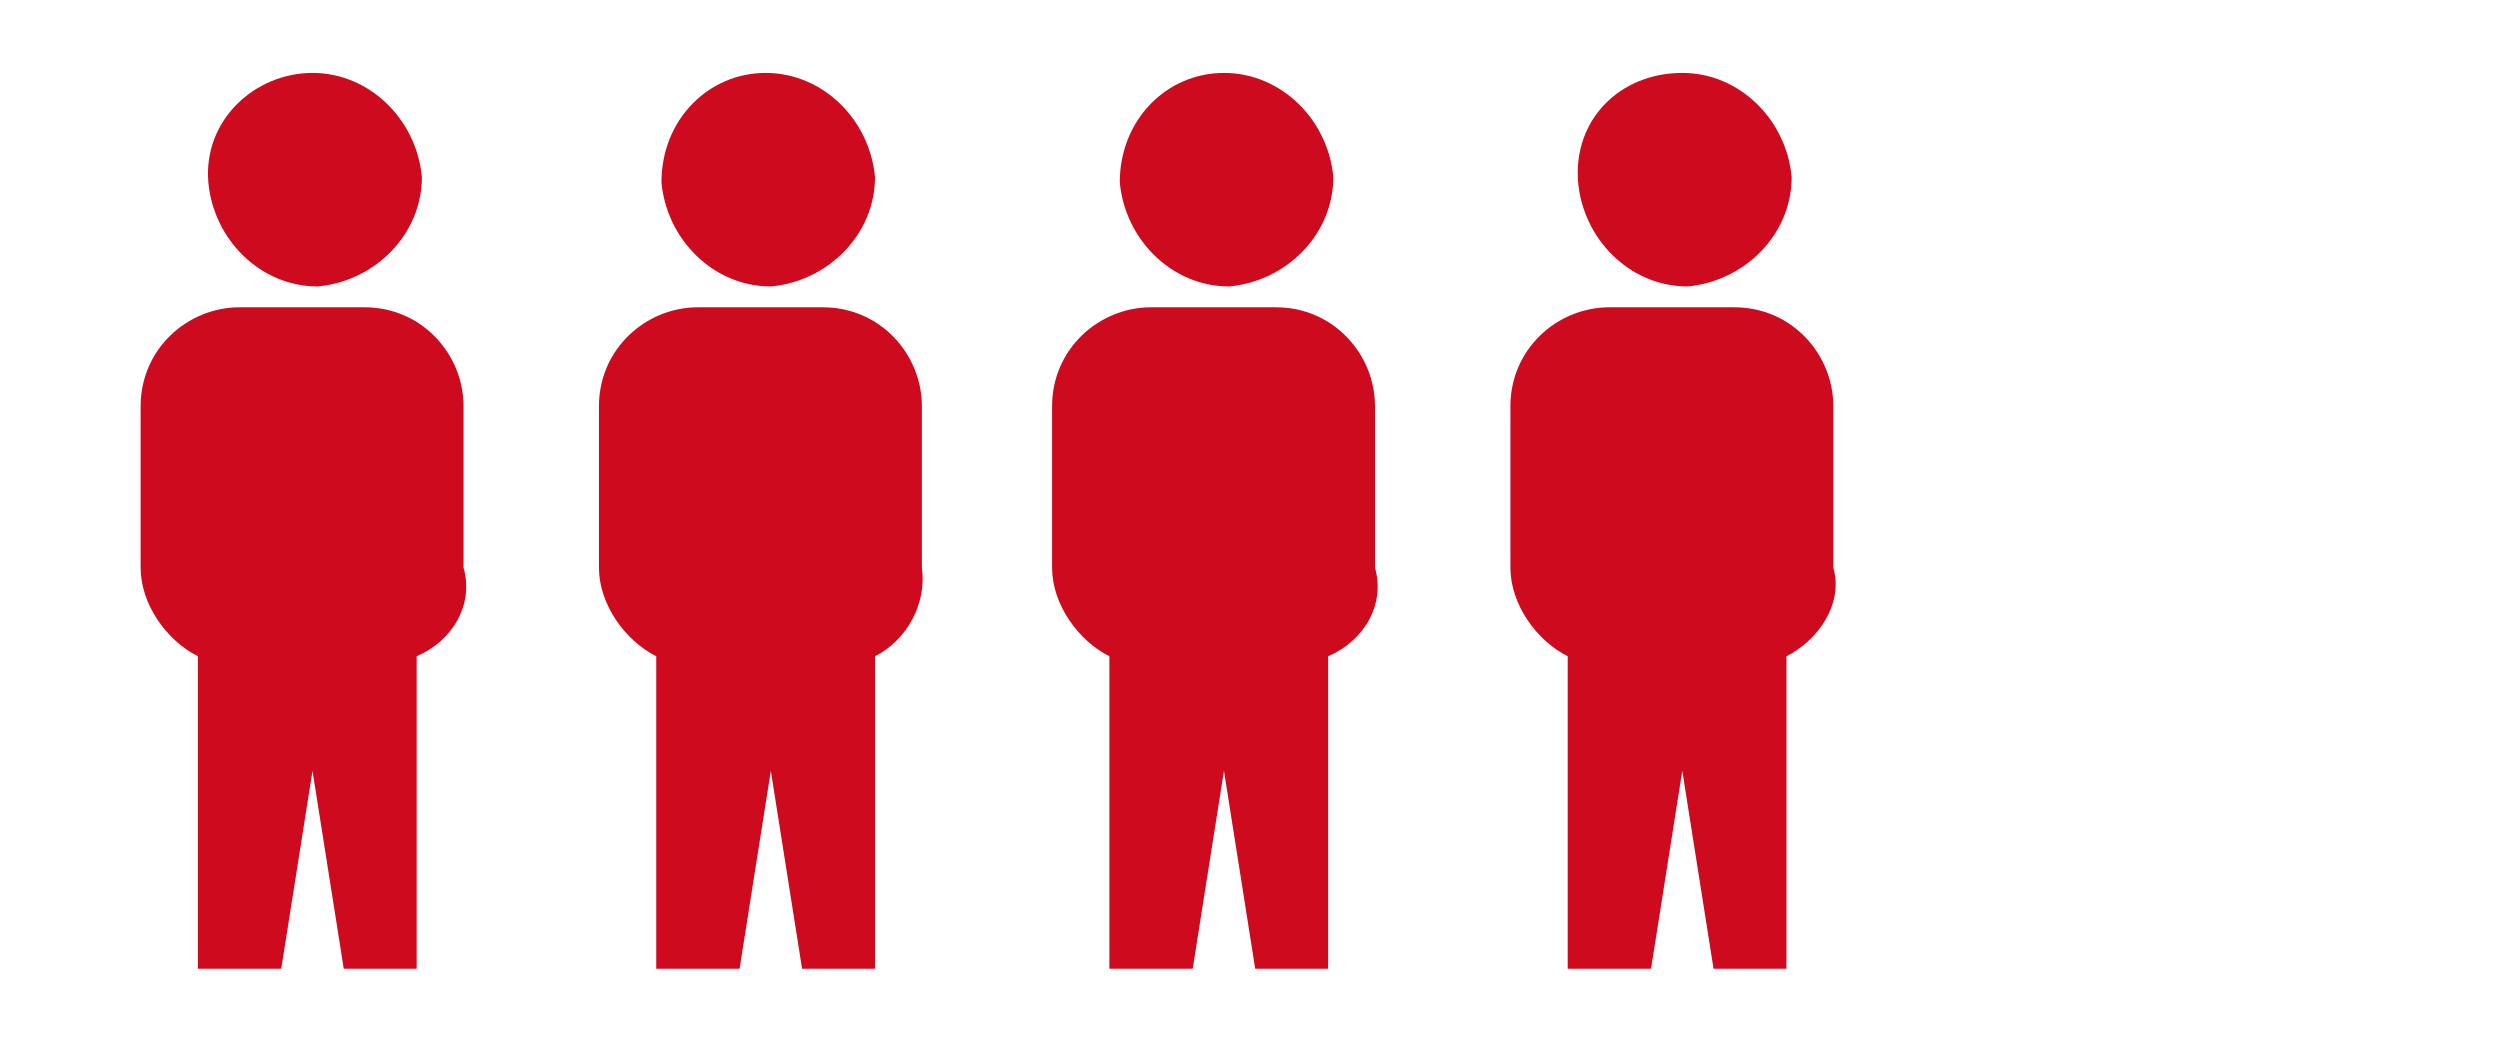<?xml version="1.0" encoding="UTF-8"?> <svg xmlns="http://www.w3.org/2000/svg" id="Ebene_1" version="1.1" viewBox="0 0 48 20"><defs><style> .st0 { fill: #cd0a1e; } </style></defs><g><path class="st0" d="M6,1.4c1.1,0,2,.9,2.1,2,0,1.1-.9,2-2,2.1-1.1,0-2-.9-2.1-2-.1-1.2.9-2.1,2-2.1"></path><path class="st0" d="M8,12.6v6h-1.4l-.6-3.8-.6,3.8h-1.6v-6c-.6-.3-1.1-1-1.1-1.7v-3.1c0-1.1.9-1.9,1.9-1.9h2.4c1.1,0,1.9.9,1.9,1.9v3.1c.2.7-.2,1.4-.9,1.7"></path></g><g><path class="st0" d="M14.7,1.4c1.1,0,2,.9,2.1,2,0,1.1-.9,2-2,2.1-1.1,0-2-.9-2.1-2,0-1.2.9-2.1,2-2.1"></path><path class="st0" d="M16.8,12.6v6h-1.4l-.6-3.8-.6,3.8h-1.6v-6c-.6-.3-1.1-1-1.1-1.7v-3.1c0-1.1.9-1.9,1.9-1.9h2.4c1.1,0,1.9.9,1.9,1.9v3.1c.1.7-.3,1.4-.9,1.7"></path></g><g><path class="st0" d="M23.5,1.4c1.1,0,2,.9,2.1,2,0,1.1-.9,2-2,2.1-1.1,0-2-.9-2.1-2,0-1.2.9-2.1,2-2.1"></path><path class="st0" d="M25.5,12.6v6h-1.4l-.6-3.8-.6,3.8h-1.6v-6c-.6-.3-1.1-1-1.1-1.7v-3.1c0-1.1.9-1.9,1.9-1.9h2.4c1.1,0,1.9.9,1.9,1.9v3.1c.2.7-.2,1.4-.9,1.7"></path></g><g><path class="st0" d="M32.3,1.4c1.1,0,2,.9,2.1,2,0,1.1-.9,2-2,2.1-1.1,0-2-.9-2.1-2-.1-1.2.8-2.1,2-2.1"></path><path class="st0" d="M34.3,12.6v6h-1.4l-.6-3.8-.6,3.8h-1.6v-6c-.6-.3-1.1-1-1.1-1.7v-3.1c0-1.1.9-1.9,1.9-1.9h2.4c1.1,0,1.9.9,1.9,1.9v3.1c.2.7-.3,1.4-.9,1.7"></path></g></svg> 